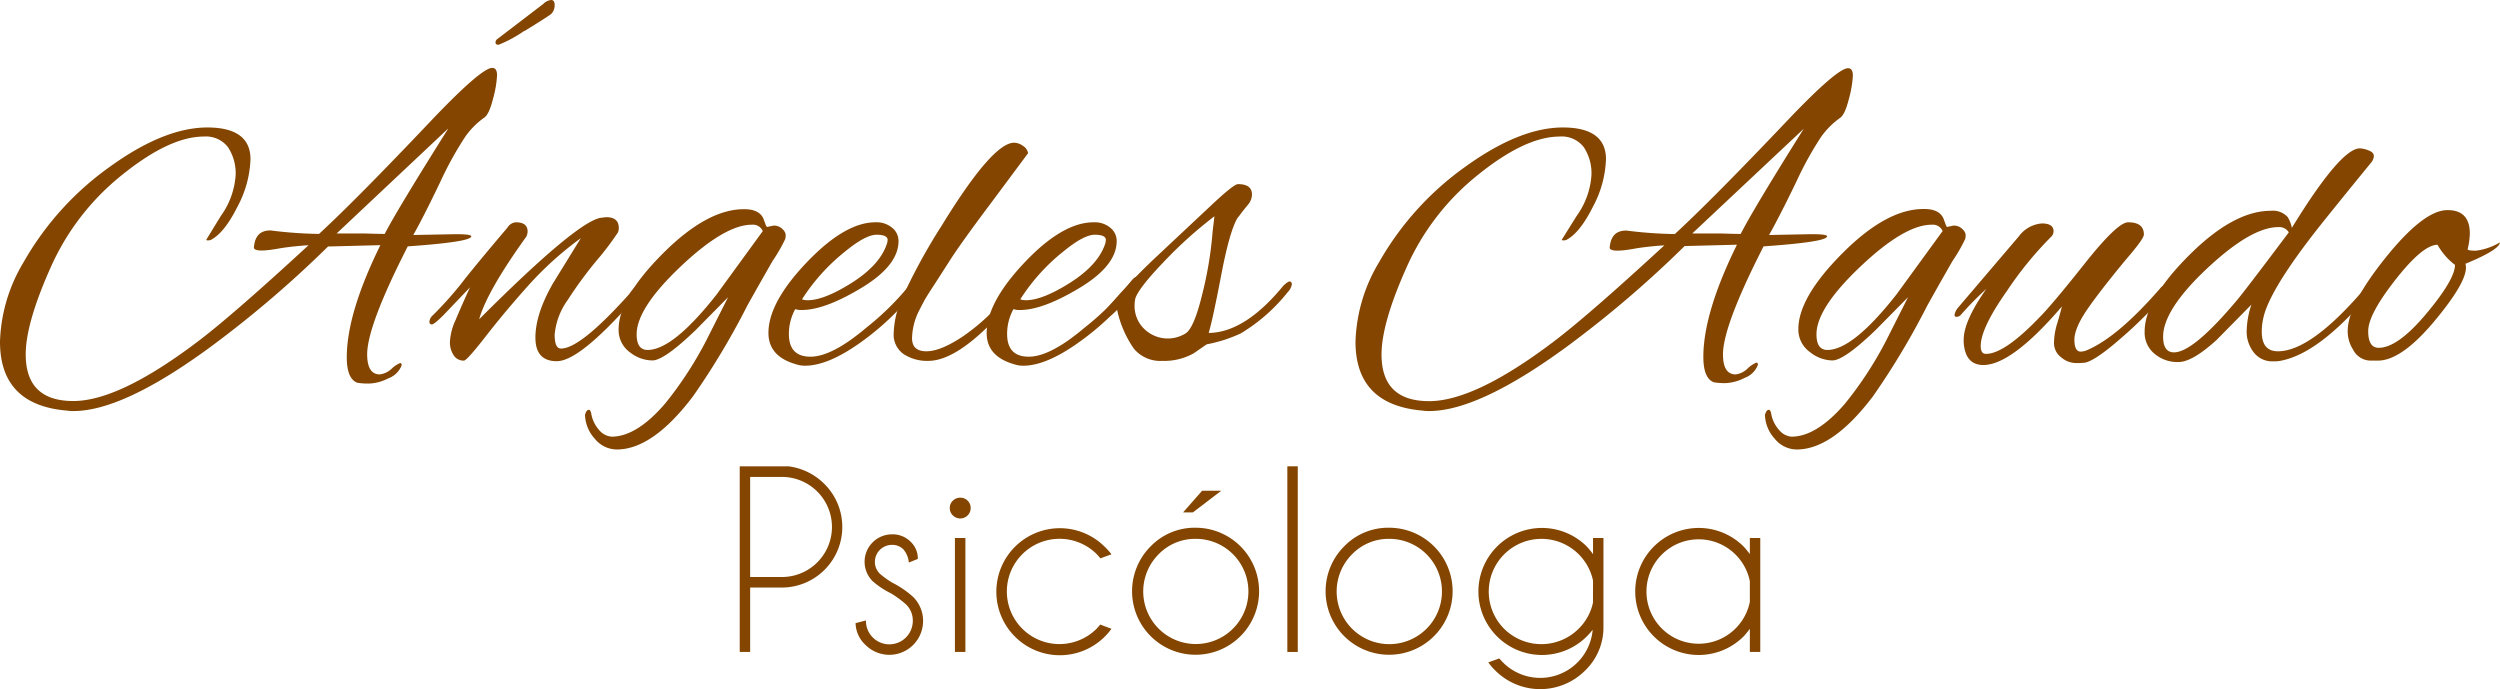 <svg xmlns="http://www.w3.org/2000/svg" viewBox="0 0 393.62 108.49"><defs><style>.cls-1{fill:#834500;}</style></defs><g id="Capa_2" data-name="Capa 2"><g id="Capa_1-2" data-name="Capa 1"><path class="cls-1" d="M65.07,37l6.66-.13c1.65,0,2.47.11,2.47.34q0,.88-10,1.58-6.39,12.51-6.39,17c0,2.11.67,3.16,2,3.16a3.33,3.33,0,0,0,1.89-.93A4.36,4.36,0,0,1,63,57.16c.16,0,.24.12.24.35a3.5,3.5,0,0,1-2.1,2.06,7.19,7.19,0,0,1-3,.82,10.41,10.41,0,0,1-1.89-.13q-1.65-.63-1.65-4,0-6.93,5.29-17.66l-8.24.21a171.53,171.53,0,0,1-18.49,15.8Q19.38,64.73,11.54,64.72a6.2,6.2,0,0,1-1-.07Q0,63.77,0,53.8A25.68,25.68,0,0,1,3.71,41.29a46.72,46.72,0,0,1,13.54-15q8.58-6.21,15.39-6.22c4.53,0,6.8,1.68,6.8,5a17.07,17.07,0,0,1-2.06,7.49q-2.07,4.13-4.19,5.22a1.63,1.63,0,0,1-.45.07c-.16,0-.24,0-.24-.14L34.77,34a12.39,12.39,0,0,0,2.33-6.39,7.47,7.47,0,0,0-1.2-4.43,4.36,4.36,0,0,0-3.81-1.68q-5.37,0-12.82,6A38.74,38.74,0,0,0,7.94,42.19q-3.89,8.72-3.89,13.6,0,7.35,7.49,7.35,7.16,0,19.38-9.2,5.43-4.06,17.66-15.33-2.41.15-4.47.48c-2.93.55-4.31.46-4.12-.27.18-1.69,1-2.54,2.61-2.54a66.53,66.53,0,0,0,7.63.55Q56.13,31.4,67.88,19q7.91-8.31,9.62-8.31c.51,0,.76.39.76,1.17a17,17,0,0,1-.62,3.64c-.41,1.65-.87,2.65-1.37,3a12.55,12.55,0,0,0-3,3,54.45,54.45,0,0,0-3.92,7.08Q66.86,33.81,65.07,37Zm5.49-16.76L53,36.76H57c1,0,2.15.07,3.57.07Q62.6,32.92,70.56,20.27Zm12-15.39a20,20,0,0,1-4.06,2.2c-.32,0-.48-.12-.48-.35a.64.64,0,0,1,.28-.55L85.54.62A2,2,0,0,1,86.78,0c.36,0,.55.27.55.82a1.91,1.91,0,0,1-.55,1.38Q86.17,2.68,82.59,4.88Z"></path><path class="cls-1" d="M81.21,35c1.24,0,1.86.48,1.86,1.45a1.82,1.82,0,0,1-.21.82q-6.18,8.59-7.42,13,16-16,19.44-16a2.94,2.94,0,0,1,.62-.07c1.28,0,1.93.57,1.93,1.72a1.88,1.88,0,0,1-.14.68,45.47,45.47,0,0,1-2.75,3.71,62.76,62.76,0,0,0-5.12,6.87,11,11,0,0,0-2.09,5.5c0,1.47.32,2.2,1,2.2q3,0,10.51-8.32a5.83,5.83,0,0,0,.48-.61c.69-.83,1.1-1.24,1.24-1.24s.2.23.2.69a3.1,3.1,0,0,1-1,1.78q-8.52,9.69-12.09,9.69-3.37,0-3.37-3.71t2.75-8.52l4.4-7.14A52.74,52.74,0,0,0,83.14,45q-3.65,4.08-6.64,7.93c-2,2.57-3.15,3.85-3.46,3.85a1.84,1.84,0,0,1-1.62-.86,3.68,3.68,0,0,1-.58-2.13,9.36,9.36,0,0,1,.89-3.4c.59-1.42,1.35-3.13,2.27-5.15l-4.13,4.33c-1,1-1.63,1.51-1.88,1.51s-.38-.15-.38-.45a1.5,1.5,0,0,1,.55-1,57.75,57.75,0,0,0,4.39-4.88q1.78-2.34,7.36-8.93A1.69,1.69,0,0,1,81.21,35Z"></path><path class="cls-1" d="M120.79,35.73l1-.21a1.88,1.88,0,0,1,1.41.55,1.54,1.54,0,0,1,.51.86,3.51,3.51,0,0,1-.07.69,25.37,25.37,0,0,1-2,3.47q-2.4,4.19-4,7.07a118.37,118.37,0,0,1-8.52,14.23q-6.33,8.37-12,8.38a4.48,4.48,0,0,1-3.47-1.69,5.83,5.83,0,0,1-1.54-3.74c.13-.55.34-.82.62-.82.13,0,.25.16.34.48a5.21,5.21,0,0,0,1.3,2.75,2.8,2.8,0,0,0,1.93,1q3.92,0,8.38-5.16a58.36,58.36,0,0,0,6.53-10l3.43-6.8-5.15,5.22c-3.3,3.16-5.55,4.74-6.77,4.74a5.73,5.73,0,0,1-3.47-1.23,4.33,4.33,0,0,1-1.85-3.64q0-5,7-12t12.81-6.94c1.56,0,2.57.51,3,1.51.13.37.25.68.34.93S120.74,35.73,120.79,35.73Zm-20.55,16.9c0,1.65.58,2.47,1.72,2.47q4,0,10.86-8.72l7.28-10a1.69,1.69,0,0,0-1.72-1q-4.26,0-11.2,6.57T100.24,52.63Z"></path><path class="cls-1" d="M126.76,57.58a4.24,4.24,0,0,1-1.37-.21q-4.4-1.23-4.4-4.95,0-4.8,6.05-11.13T137.89,35a3.81,3.81,0,0,1,2.58.86,2.68,2.68,0,0,1,1,2.1q0,3.84-5.81,7.35t-9.45,3.5a2.85,2.85,0,0,1-1-.14,8.06,8.06,0,0,0-1,3.92c0,2.38,1.14,3.57,3.4,3.57s5.21-1.53,8.83-4.6a43.53,43.53,0,0,0,7.15-7.15c.41-.55.76-.82,1.06-.82s.45.14.45.41a2.26,2.26,0,0,1-.55,1.17,42.25,42.25,0,0,1-8.93,8.66Q130.41,57.58,126.76,57.58Zm13-19.79c0-.55-.58-.83-1.75-.83s-2.83.9-5,2.68a30.93,30.93,0,0,0-6.74,7.49,2.61,2.61,0,0,0,.9.14q2.61,0,7-2.78c2.91-1.86,4.73-3.88,5.46-6.08A1.76,1.76,0,0,0,139.75,37.79Z"></path><path class="cls-1" d="M143.6,53.25c0,1.37.75,2.06,2.26,2.06s3.46-.8,5.84-2.41a32.44,32.44,0,0,0,6.94-6.52c.55-.73,1-1.1,1.31-1.1s.48.14.48.41-.94,1.47-2.82,3.57q-6.87,7.56-11.47,7.56a6.73,6.73,0,0,1-3.85-1.06,3.71,3.71,0,0,1-1.58-3.3,14.4,14.4,0,0,1,1.17-5.19,92.42,92.42,0,0,1,6.39-11.75q8-13.05,11.4-13.05a2.44,2.44,0,0,1,1.41.51,1.66,1.66,0,0,1,.79,1.14l-6.08,8.17q-4.5,6-6.22,8.69t-2.57,4c-.58.88-1,1.55-1.27,2s-.6,1.11-1,1.89A10,10,0,0,0,143.6,53.25Z"></path><path class="cls-1" d="M161.12,57.58a4.25,4.25,0,0,1-1.38-.21q-4.4-1.23-4.39-4.95,0-4.8,6-11.13T172.25,35a3.8,3.8,0,0,1,2.57.86,2.65,2.65,0,0,1,1,2.1q0,3.84-5.81,7.35t-9.44,3.5a2.78,2.78,0,0,1-1-.14,8,8,0,0,0-1,3.92q0,3.57,3.41,3.57c2.26,0,5.21-1.53,8.82-4.6A43.53,43.53,0,0,0,178,44.38c.41-.55.77-.82,1.07-.82s.44.14.44.41a2.26,2.26,0,0,1-.55,1.17A42.25,42.25,0,0,1,170,53.8Q164.76,57.58,161.12,57.58Zm13-19.79c0-.55-.58-.83-1.75-.83s-2.83.9-5,2.68a30.67,30.67,0,0,0-6.73,7.49,2.56,2.56,0,0,0,.89.14q2.61,0,7-2.78c2.91-1.86,4.73-3.88,5.47-6.08A1.72,1.72,0,0,0,174.1,37.79Z"></path><path class="cls-1" d="M187.91,55.65A9.54,9.54,0,0,1,183,56.82a5.4,5.4,0,0,1-4.47-1.92,16.7,16.7,0,0,1-2.64-6.12c-.83.83-1.4,1.24-1.72,1.24s-.34-.16-.34-.48a1.13,1.13,0,0,1,.34-.83,102.81,102.81,0,0,1,7.7-8.1l8.65-8.11c2.48-2.34,3.94-3.51,4.4-3.51,1.47,0,2.2.55,2.2,1.65a2.57,2.57,0,0,1-.65,1.62c-.44.53-.76.94-1,1.24a10.61,10.61,0,0,1-.65.85c-.82,1.42-1.66,4.36-2.51,8.8s-1.5,7.53-2,9.27q5.7-.06,11.74-7.42c.46-.45.81-.68,1-.68s.35.15.35.44a2.2,2.2,0,0,1-.62,1.2,27.58,27.58,0,0,1-7.42,6.53,22.23,22.23,0,0,1-5.36,1.72ZM178.64,48a5,5,0,0,0,1.54,3.81,5.31,5.31,0,0,0,6.43.72c.91-.5,1.82-2.61,2.71-6.32a58.74,58.74,0,0,0,1.61-9.82l.28-2.34a66.65,66.65,0,0,0-8.07,7.28c-2.87,3-4.34,5-4.43,5.91A4.29,4.29,0,0,0,178.64,48Z"></path><path class="cls-1" d="M278.54,37l6.66-.13c1.65,0,2.47.11,2.47.34q0,.88-10,1.58-6.39,12.51-6.39,17c0,2.11.67,3.16,2,3.16a3.28,3.28,0,0,0,1.88-.93,4.46,4.46,0,0,1,1.38-.93c.16,0,.24.12.24.35a3.5,3.5,0,0,1-2.1,2.06,7.19,7.19,0,0,1-2.95.82,10.41,10.41,0,0,1-1.89-.13q-1.65-.63-1.65-4,0-6.93,5.29-17.66l-8.24.21a171.53,171.53,0,0,1-18.49,15.8Q232.85,64.73,225,64.72a6.2,6.2,0,0,1-1-.07q-10.58-.89-10.58-10.85a25.68,25.68,0,0,1,3.71-12.51,46.81,46.81,0,0,1,13.53-15q8.59-6.21,15.4-6.22c4.53,0,6.8,1.68,6.8,5a17.07,17.07,0,0,1-2.06,7.49q-2.07,4.13-4.19,5.22a1.63,1.63,0,0,1-.45.07c-.16,0-.24,0-.24-.14L248.24,34a12.39,12.39,0,0,0,2.33-6.39,7.47,7.47,0,0,0-1.2-4.43,4.36,4.36,0,0,0-3.81-1.68q-5.37,0-12.82,6a38.74,38.74,0,0,0-11.33,14.71q-3.89,8.72-3.89,13.6,0,7.35,7.49,7.35,7.16,0,19.38-9.2,5.43-4.06,17.66-15.33c-1.61.1-3.09.26-4.47.48-2.93.55-4.31.46-4.12-.27.18-1.69,1-2.54,2.61-2.54a66.53,66.53,0,0,0,7.63.55q5.9-5.43,17.65-17.8,7.9-8.31,9.62-8.31c.5,0,.76.39.76,1.17a17,17,0,0,1-.62,3.64c-.41,1.65-.87,2.65-1.38,3a12.71,12.71,0,0,0-3,3,53.52,53.52,0,0,0-3.91,7.08Q280.32,33.81,278.54,37ZM284,20.27,266.44,36.76h4.06c1,0,2.15.07,3.57.07Q276.06,32.92,284,20.27Z"></path><path class="cls-1" d="M306.57,35.73l1-.21a1.87,1.87,0,0,1,1.41.55,1.54,1.54,0,0,1,.51.86,3.51,3.51,0,0,1-.07.69,25.37,25.37,0,0,1-2,3.47q-2.4,4.19-4,7.07a118.37,118.37,0,0,1-8.52,14.23q-6.33,8.37-12,8.38a4.49,4.49,0,0,1-3.47-1.69,5.83,5.83,0,0,1-1.54-3.74c.14-.55.34-.82.62-.82.13,0,.25.16.34.48a5.15,5.15,0,0,0,1.31,2.75,2.77,2.77,0,0,0,1.92,1q3.91,0,8.38-5.16a58.36,58.36,0,0,0,6.53-10l3.43-6.8-5.15,5.22c-3.3,3.16-5.55,4.74-6.77,4.74A5.73,5.73,0,0,1,285,55.45a4.33,4.33,0,0,1-1.85-3.64q0-5,7-12T303,32.91c1.56,0,2.57.51,3,1.51.14.37.25.68.34.93S306.52,35.73,306.57,35.73ZM286,52.63c0,1.65.58,2.47,1.72,2.47q4,0,10.86-8.72l7.28-10a1.68,1.68,0,0,0-1.72-1q-4.26,0-11.2,6.57T286,52.63Z"></path><path class="cls-1" d="M328.28,57.1a11.07,11.07,0,0,1-1.48.06,3.61,3.61,0,0,1-2.26-.89A2.78,2.78,0,0,1,323.4,54a10.81,10.81,0,0,1,.52-3.13q.51-1.71.72-2.61-7.9,9.21-12.37,9.21-2.82,0-3.09-3.5v-.49q0-2.94,3.57-8a49.88,49.88,0,0,0-4.05,4.13.93.93,0,0,1-.69.27c-.18,0-.27-.11-.27-.34a2.54,2.54,0,0,1,.61-1.17l9.49-11.13a5,5,0,0,1,3.64-2.06c1.23,0,1.85.41,1.85,1.24a1.23,1.23,0,0,1-.41.89,55.74,55.74,0,0,0-6.9,8.45q-4.17,5.91-4.16,8.73c0,.82.27,1.23.82,1.23q2.9,0,8.38-5.7,1.94-1.92,7.15-8.49T335.08,35c1.65,0,2.47.64,2.47,1.93q0,.68-2.88,4-3.92,4.74-6,7.73c-1.37,2-2.06,3.61-2.06,4.84s.34,1.86,1,1.86a2.66,2.66,0,0,0,1.1-.28Q333.5,53,340.1,45.42a1.14,1.14,0,0,1,.82-.49c.28,0,.41.15.41.45a1.61,1.61,0,0,1-.48,1,67.58,67.58,0,0,1-6.94,6.9Q329.93,56.76,328.28,57.1Z"></path><path class="cls-1" d="M360.85,35.87q7.68-12.51,10.71-12.51a4.18,4.18,0,0,1,1.34.31c.58.21.86.51.86.93a1.82,1.82,0,0,1-.34.89q-5.51,6.74-8.18,10.1-8.1,10.24-8.93,14.7a9.1,9.1,0,0,0-.2,1.93c0,2.06.84,3.09,2.54,3.09q5.09,0,13.26-9.41a2.54,2.54,0,0,1,1.17-.79c.31-.07.48,0,.48.24a1.36,1.36,0,0,1-.42.82q-8,9.55-14.15,10.65a4.83,4.83,0,0,1-1,.07,3.68,3.68,0,0,1-3.2-1.48,5.34,5.34,0,0,1-1.06-3.19,14.08,14.08,0,0,1,.75-4.26L349,53.52Q345.18,57,343,57a5.53,5.53,0,0,1-3.61-1.17,4.3,4.3,0,0,1-1.72-3.64q0-5,7-12t12.85-7a3.12,3.12,0,0,1,2.68,1A5.12,5.12,0,0,1,360.85,35.87ZM340.58,53c0,1.65.57,2.48,1.71,2.48q3,0,9.83-8.11,1.23-1.44,8.25-10.79a1.77,1.77,0,0,0-1.66-.82c-2.83,0-6.57,2.16-11.19,6.49S340.58,50.2,340.58,53Z"></path><path class="cls-1" d="M388.26,42.12q0,2.4-4.6,8-5.43,6.66-9.28,6.66h-1.1A3.15,3.15,0,0,1,370.46,55a5.31,5.31,0,0,1-.82-2.89q0-4.12,6-11.58t9.72-7.45q3.51,0,3.51,3.71a11.66,11.66,0,0,1-.35,2.47c.05.14.49.21,1.31.21a9.66,9.66,0,0,0,3.78-1.31q-.08,1.17-5.43,3.37A2.35,2.35,0,0,1,388.26,42.12Zm-4.47-3.58q-2.32,0-6.63,5.5t-4.29,8.11q0,2.61,1.65,2.61,3,0,7.49-5.36t4.53-7.69A10.12,10.12,0,0,1,383.79,38.54Z"></path><path class="cls-1" d="M118.11,92.51v10.14h-1.64V73.42h7.67a9.7,9.7,0,0,1,5.68,2.8,9.54,9.54,0,0,1-6.74,16.29Zm0-17.42V90.85h5a7.88,7.88,0,0,0,0-15.76Z"></path><path class="cls-1" d="M140.28,93.42a13.15,13.15,0,0,1-2.9-1.93,4.32,4.32,0,0,1,3-7.36,4,4,0,0,1,3,1.17,3.62,3.62,0,0,1,1.13,2.61V88l-1.42.57a3.61,3.61,0,0,0-.87-2.09,2.43,2.43,0,0,0-1.8-.69,2.68,2.68,0,0,0-2.67,2.67,2.59,2.59,0,0,0,.79,1.88,13.77,13.77,0,0,0,1.93,1.39A15.18,15.18,0,0,1,143.79,94a5.35,5.35,0,0,1,0,7.53,5.3,5.3,0,0,1-7.53,0,4.79,4.79,0,0,1-1.55-3.42l1.63-.42a3.69,3.69,0,0,0,3.69,3.76,3.7,3.7,0,0,0,3.69-3.71,3.53,3.53,0,0,0-1.08-2.59A16.3,16.3,0,0,0,140.28,93.42Z"></path><path class="cls-1" d="M152.35,78.83a1.56,1.56,0,0,1,.48,1.15,1.64,1.64,0,0,1-2.8,1.17,1.56,1.56,0,0,1-.49-1.17,1.54,1.54,0,0,1,.49-1.15,1.58,1.58,0,0,1,1.16-.47A1.59,1.59,0,0,1,152.35,78.83ZM152,84.71v17.94h-1.65V84.71Z"></path><path class="cls-1" d="M173.23,98.34,175,99a10.59,10.59,0,0,1-1.08,1.26,10,10,0,1,1,0-14.19A11.28,11.28,0,0,1,175,87.27l-1.74.64c-.18-.22-.38-.44-.58-.66a8.3,8.3,0,0,0-11.71,0A8.28,8.28,0,1,0,172.65,99C172.85,98.77,173.05,98.56,173.23,98.34Z"></path><path class="cls-1" d="M188.28,83.09A10,10,0,1,1,181.19,86,9.66,9.66,0,0,1,188.28,83.09Zm-5.86,4.18a8.28,8.28,0,1,0,5.86-2.43A8,8,0,0,0,182.42,87.27Zm9.86-10-4.47,3.41h-1.54l3-3.41Z"></path><path class="cls-1" d="M204.33,73.42v29.23h-1.64V73.42Z"></path><path class="cls-1" d="M218.74,83.09A10,10,0,1,1,211.66,86,9.65,9.65,0,0,1,218.74,83.09Zm-5.86,4.18a8.29,8.29,0,1,0,5.86-2.43A8,8,0,0,0,212.88,87.27Z"></path><path class="cls-1" d="M250.82,99.09c-.31.39-.64.76-1,1.13a10,10,0,1,1,0-14.19,13.17,13.17,0,0,1,1,1.22V84.71h1.64V98.65a9.4,9.4,0,0,1-2.86,6.9,10,10,0,0,1-14.19,0,9,9,0,0,1-1.08-1.26l1.73-.62c.19.22.38.43.59.64a8.29,8.29,0,0,0,14.12-5.22Zm0-7.67a8.3,8.3,0,1,0-14,7.58,8.32,8.32,0,0,0,11.73,0,8.16,8.16,0,0,0,2.26-4.11Z"></path><path class="cls-1" d="M277.15,102.65h-1.64V99a13.17,13.17,0,0,1-1,1.22,10,10,0,1,1,0-14.19,13.17,13.17,0,0,1,1,1.22V84.71h1.64Zm-1.64-7.89V91.51a8.22,8.22,0,1,0,0,3.25Z"></path></g></g></svg>